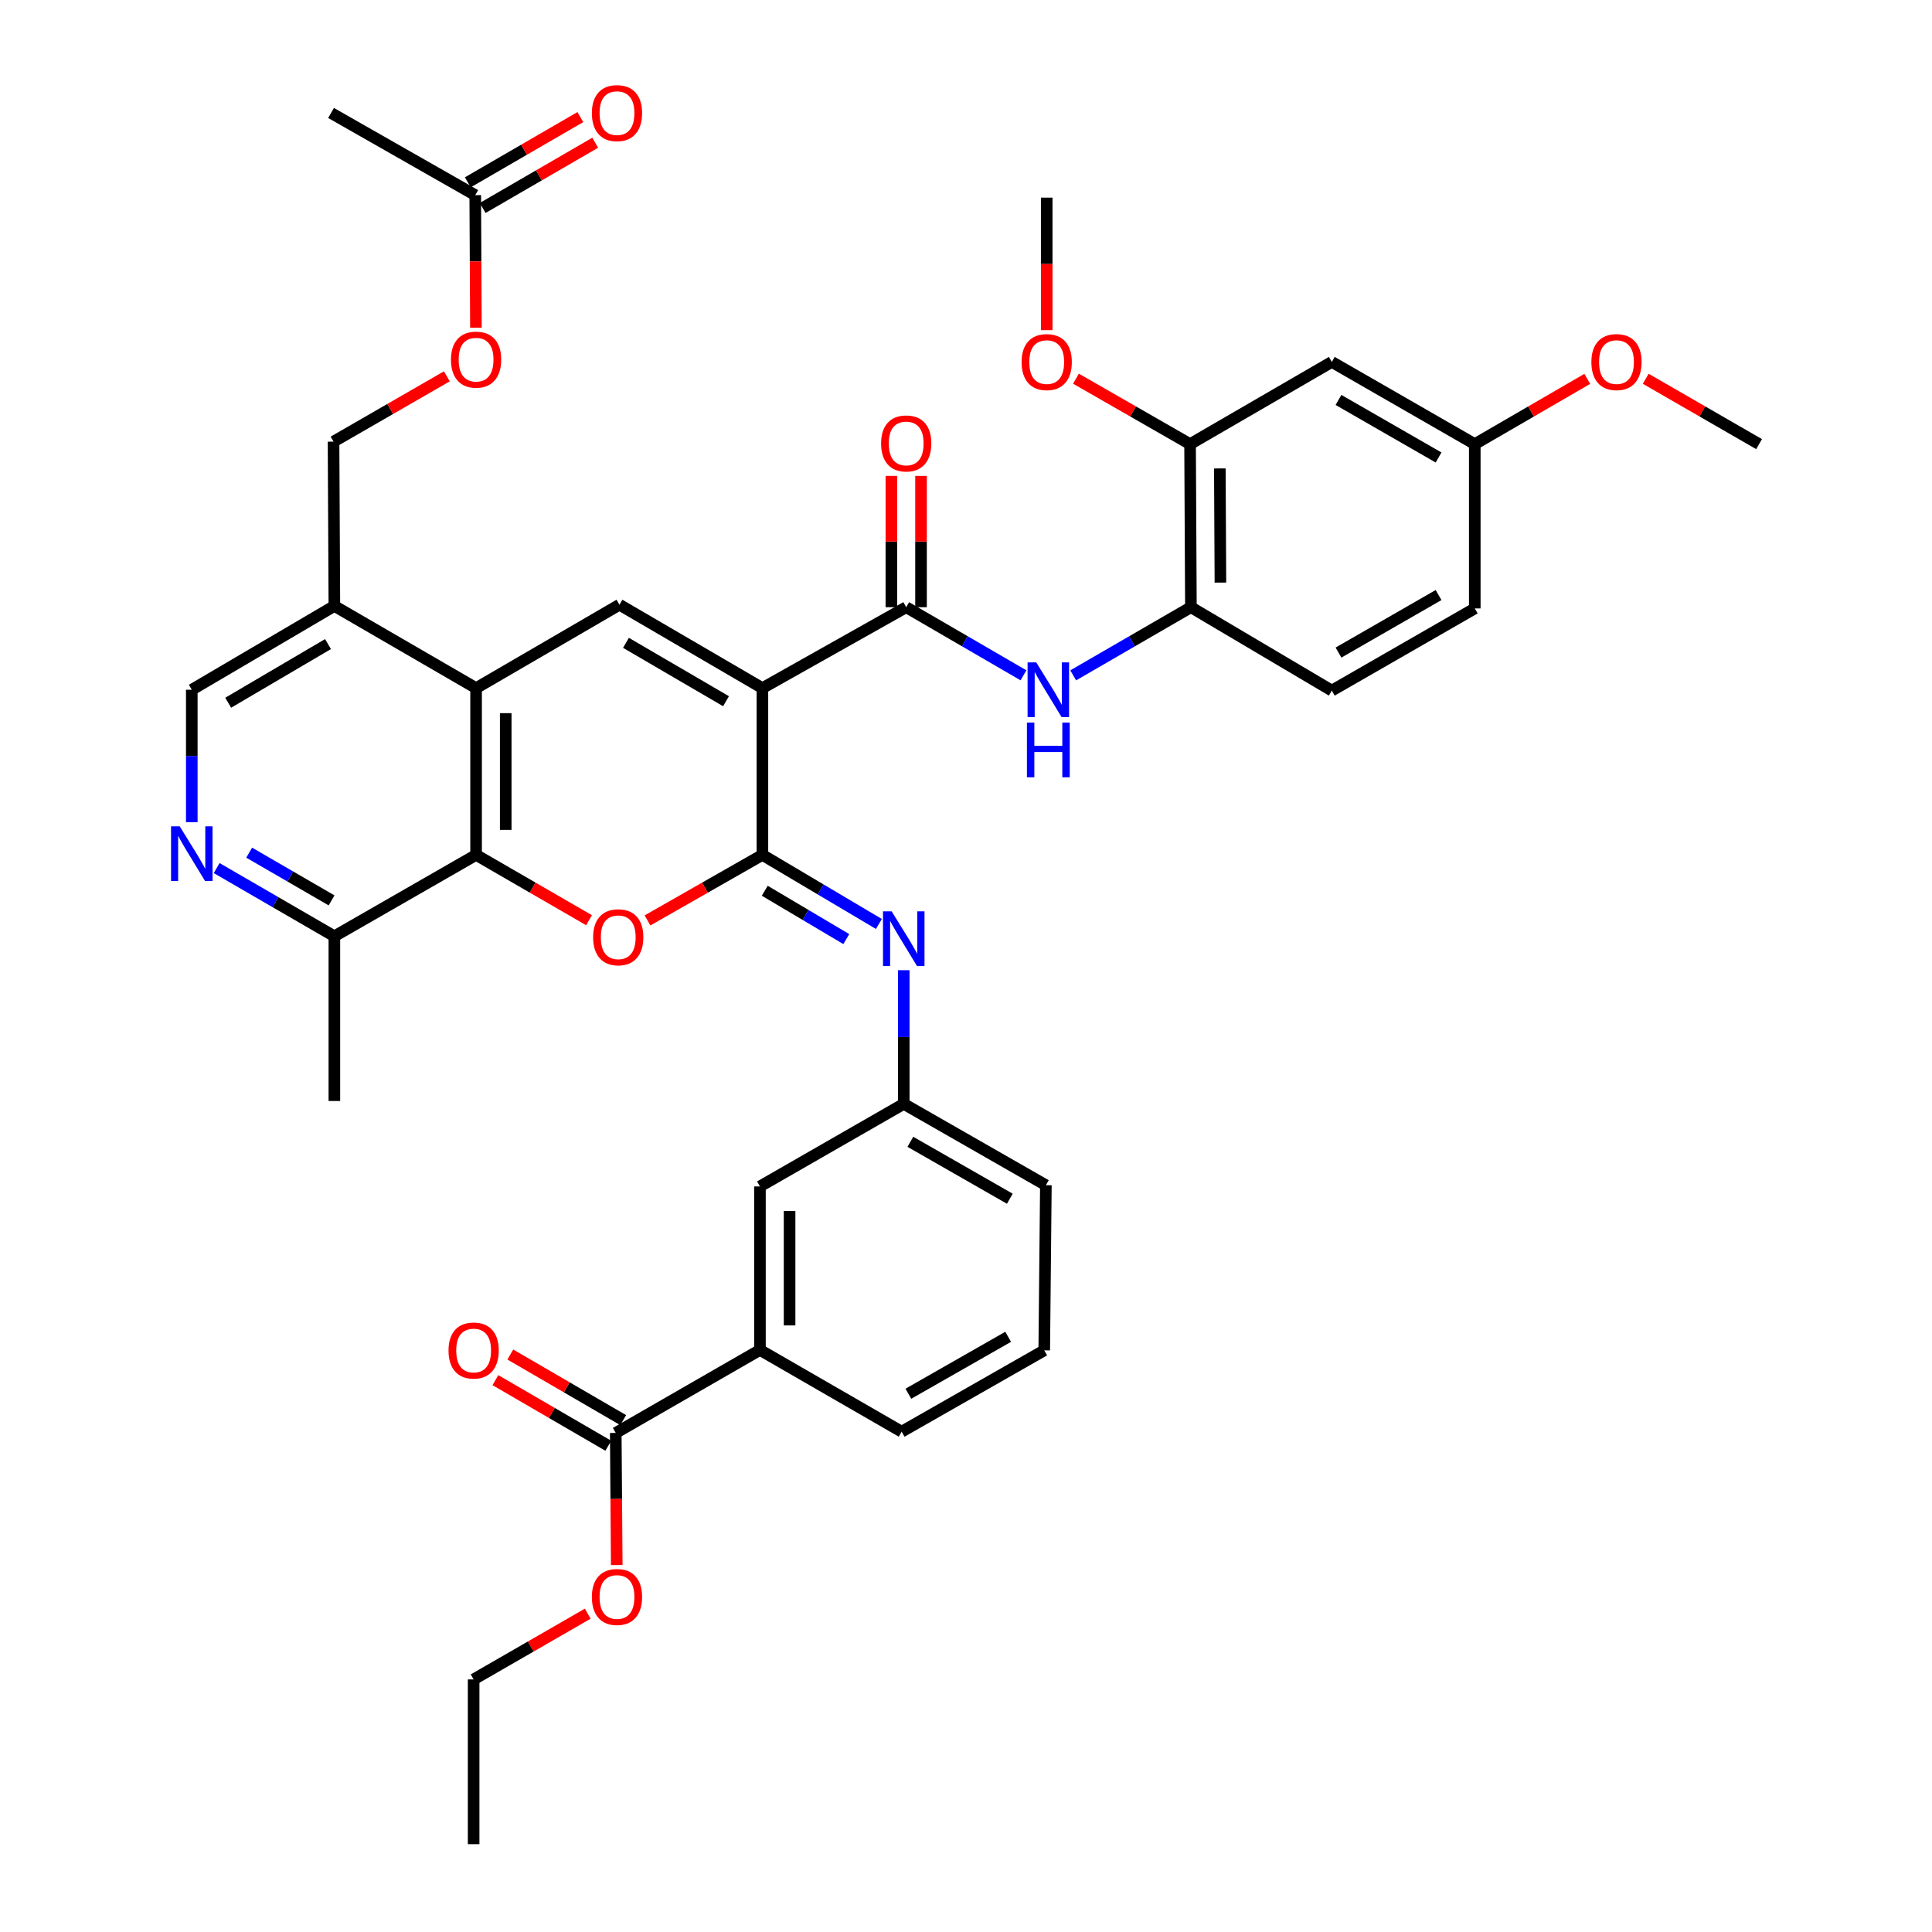 <?xml version='1.0' encoding='iso-8859-1'?>
<svg version='1.1' baseProfile='full'
              xmlns='http://www.w3.org/2000/svg'
                      xmlns:rdkit='http://www.rdkit.org/xml'
                      xmlns:xlink='http://www.w3.org/1999/xlink'
                  xml:space='preserve'
width='1000px' height='1000px' viewBox='0 0 1000 1000'>
<!-- END OF HEADER -->
<rect style='opacity:1.0;fill:#FFFFFF;stroke:none' width='1000' height='1000' x='0' y='0'> </rect>
<path class='bond-0' d='M 394.619,356.179 L 394.619,442.491' style='fill:none;fill-rule:evenodd;stroke:#000000;stroke-width:6px;stroke-linecap:butt;stroke-linejoin:miter;stroke-opacity:1' />
<path class='bond-2' d='M 394.619,356.179 L 320.63,313.001' style='fill:none;fill-rule:evenodd;stroke:#000000;stroke-width:6px;stroke-linecap:butt;stroke-linejoin:miter;stroke-opacity:1' />
<path class='bond-2' d='M 375.788,362.952 L 323.996,332.728' style='fill:none;fill-rule:evenodd;stroke:#000000;stroke-width:6px;stroke-linecap:butt;stroke-linejoin:miter;stroke-opacity:1' />
<path class='bond-3' d='M 394.619,356.179 L 469.05,314.288' style='fill:none;fill-rule:evenodd;stroke:#000000;stroke-width:6px;stroke-linecap:butt;stroke-linejoin:miter;stroke-opacity:1' />
<path class='bond-1' d='M 394.619,442.491 L 364.883,459.45' style='fill:none;fill-rule:evenodd;stroke:#000000;stroke-width:6px;stroke-linecap:butt;stroke-linejoin:miter;stroke-opacity:1' />
<path class='bond-1' d='M 364.883,459.45 L 335.147,476.408' style='fill:none;fill-rule:evenodd;stroke:#FF0000;stroke-width:6px;stroke-linecap:butt;stroke-linejoin:miter;stroke-opacity:1' />
<path class='bond-6' d='M 394.619,442.491 L 424.766,460.368' style='fill:none;fill-rule:evenodd;stroke:#000000;stroke-width:6px;stroke-linecap:butt;stroke-linejoin:miter;stroke-opacity:1' />
<path class='bond-6' d='M 424.766,460.368 L 454.914,478.244' style='fill:none;fill-rule:evenodd;stroke:#0000FF;stroke-width:6px;stroke-linecap:butt;stroke-linejoin:miter;stroke-opacity:1' />
<path class='bond-6' d='M 395.838,461.05 L 416.941,473.564' style='fill:none;fill-rule:evenodd;stroke:#000000;stroke-width:6px;stroke-linecap:butt;stroke-linejoin:miter;stroke-opacity:1' />
<path class='bond-6' d='M 416.941,473.564 L 438.045,486.077' style='fill:none;fill-rule:evenodd;stroke:#0000FF;stroke-width:6px;stroke-linecap:butt;stroke-linejoin:miter;stroke-opacity:1' />
<path class='bond-40' d='M 304.875,476.299 L 275.648,459.395' style='fill:none;fill-rule:evenodd;stroke:#FF0000;stroke-width:6px;stroke-linecap:butt;stroke-linejoin:miter;stroke-opacity:1' />
<path class='bond-40' d='M 275.648,459.395 L 246.421,442.491' style='fill:none;fill-rule:evenodd;stroke:#000000;stroke-width:6px;stroke-linecap:butt;stroke-linejoin:miter;stroke-opacity:1' />
<path class='bond-4' d='M 320.63,313.001 L 246.421,356.179' style='fill:none;fill-rule:evenodd;stroke:#000000;stroke-width:6px;stroke-linecap:butt;stroke-linejoin:miter;stroke-opacity:1' />
<path class='bond-7' d='M 469.05,314.288 L 499.398,331.915' style='fill:none;fill-rule:evenodd;stroke:#000000;stroke-width:6px;stroke-linecap:butt;stroke-linejoin:miter;stroke-opacity:1' />
<path class='bond-7' d='M 499.398,331.915 L 529.745,349.541' style='fill:none;fill-rule:evenodd;stroke:#0000FF;stroke-width:6px;stroke-linecap:butt;stroke-linejoin:miter;stroke-opacity:1' />
<path class='bond-19' d='M 476.721,314.288 L 476.721,280.306' style='fill:none;fill-rule:evenodd;stroke:#000000;stroke-width:6px;stroke-linecap:butt;stroke-linejoin:miter;stroke-opacity:1' />
<path class='bond-19' d='M 476.721,280.306 L 476.721,246.323' style='fill:none;fill-rule:evenodd;stroke:#FF0000;stroke-width:6px;stroke-linecap:butt;stroke-linejoin:miter;stroke-opacity:1' />
<path class='bond-19' d='M 461.379,314.288 L 461.379,280.306' style='fill:none;fill-rule:evenodd;stroke:#000000;stroke-width:6px;stroke-linecap:butt;stroke-linejoin:miter;stroke-opacity:1' />
<path class='bond-19' d='M 461.379,280.306 L 461.379,246.323' style='fill:none;fill-rule:evenodd;stroke:#FF0000;stroke-width:6px;stroke-linecap:butt;stroke-linejoin:miter;stroke-opacity:1' />
<path class='bond-5' d='M 246.421,356.179 L 246.421,442.491' style='fill:none;fill-rule:evenodd;stroke:#000000;stroke-width:6px;stroke-linecap:butt;stroke-linejoin:miter;stroke-opacity:1' />
<path class='bond-5' d='M 261.762,369.126 L 261.762,429.545' style='fill:none;fill-rule:evenodd;stroke:#000000;stroke-width:6px;stroke-linecap:butt;stroke-linejoin:miter;stroke-opacity:1' />
<path class='bond-9' d='M 246.421,356.179 L 173.071,313.641' style='fill:none;fill-rule:evenodd;stroke:#000000;stroke-width:6px;stroke-linecap:butt;stroke-linejoin:miter;stroke-opacity:1' />
<path class='bond-13' d='M 246.421,442.491 L 173.071,484.612' style='fill:none;fill-rule:evenodd;stroke:#000000;stroke-width:6px;stroke-linecap:butt;stroke-linejoin:miter;stroke-opacity:1' />
<path class='bond-17' d='M 467.78,502.171 L 467.78,536.765' style='fill:none;fill-rule:evenodd;stroke:#0000FF;stroke-width:6px;stroke-linecap:butt;stroke-linejoin:miter;stroke-opacity:1' />
<path class='bond-17' d='M 467.78,536.765 L 467.78,571.359' style='fill:none;fill-rule:evenodd;stroke:#000000;stroke-width:6px;stroke-linecap:butt;stroke-linejoin:miter;stroke-opacity:1' />
<path class='bond-10' d='M 555.484,349.562 L 585.949,331.925' style='fill:none;fill-rule:evenodd;stroke:#0000FF;stroke-width:6px;stroke-linecap:butt;stroke-linejoin:miter;stroke-opacity:1' />
<path class='bond-10' d='M 585.949,331.925 L 616.413,314.288' style='fill:none;fill-rule:evenodd;stroke:#000000;stroke-width:6px;stroke-linecap:butt;stroke-linejoin:miter;stroke-opacity:1' />
<path class='bond-8' d='M 99.271,425.58 L 99.271,391.297' style='fill:none;fill-rule:evenodd;stroke:#0000FF;stroke-width:6px;stroke-linecap:butt;stroke-linejoin:miter;stroke-opacity:1' />
<path class='bond-8' d='M 99.271,391.297 L 99.271,357.014' style='fill:none;fill-rule:evenodd;stroke:#000000;stroke-width:6px;stroke-linecap:butt;stroke-linejoin:miter;stroke-opacity:1' />
<path class='bond-41' d='M 112.143,449.317 L 142.607,466.965' style='fill:none;fill-rule:evenodd;stroke:#0000FF;stroke-width:6px;stroke-linecap:butt;stroke-linejoin:miter;stroke-opacity:1' />
<path class='bond-41' d='M 142.607,466.965 L 173.071,484.612' style='fill:none;fill-rule:evenodd;stroke:#000000;stroke-width:6px;stroke-linecap:butt;stroke-linejoin:miter;stroke-opacity:1' />
<path class='bond-41' d='M 128.972,441.337 L 150.297,453.69' style='fill:none;fill-rule:evenodd;stroke:#0000FF;stroke-width:6px;stroke-linecap:butt;stroke-linejoin:miter;stroke-opacity:1' />
<path class='bond-41' d='M 150.297,453.69 L 171.622,466.043' style='fill:none;fill-rule:evenodd;stroke:#000000;stroke-width:6px;stroke-linecap:butt;stroke-linejoin:miter;stroke-opacity:1' />
<path class='bond-18' d='M 173.071,313.641 L 99.271,357.014' style='fill:none;fill-rule:evenodd;stroke:#000000;stroke-width:6px;stroke-linecap:butt;stroke-linejoin:miter;stroke-opacity:1' />
<path class='bond-18' d='M 169.775,333.373 L 118.114,363.734' style='fill:none;fill-rule:evenodd;stroke:#000000;stroke-width:6px;stroke-linecap:butt;stroke-linejoin:miter;stroke-opacity:1' />
<path class='bond-22' d='M 173.071,313.641 L 172.637,228.589' style='fill:none;fill-rule:evenodd;stroke:#000000;stroke-width:6px;stroke-linecap:butt;stroke-linejoin:miter;stroke-opacity:1' />
<path class='bond-12' d='M 616.413,314.288 L 615.978,229.876' style='fill:none;fill-rule:evenodd;stroke:#000000;stroke-width:6px;stroke-linecap:butt;stroke-linejoin:miter;stroke-opacity:1' />
<path class='bond-12' d='M 631.689,301.548 L 631.385,242.459' style='fill:none;fill-rule:evenodd;stroke:#000000;stroke-width:6px;stroke-linecap:butt;stroke-linejoin:miter;stroke-opacity:1' />
<path class='bond-25' d='M 616.413,314.288 L 689.344,357.449' style='fill:none;fill-rule:evenodd;stroke:#000000;stroke-width:6px;stroke-linecap:butt;stroke-linejoin:miter;stroke-opacity:1' />
<path class='bond-11' d='M 318.713,741.683 L 393.349,698.727' style='fill:none;fill-rule:evenodd;stroke:#000000;stroke-width:6px;stroke-linecap:butt;stroke-linejoin:miter;stroke-opacity:1' />
<path class='bond-21' d='M 322.566,735.051 L 293.349,718.074' style='fill:none;fill-rule:evenodd;stroke:#000000;stroke-width:6px;stroke-linecap:butt;stroke-linejoin:miter;stroke-opacity:1' />
<path class='bond-21' d='M 293.349,718.074 L 264.131,701.097' style='fill:none;fill-rule:evenodd;stroke:#FF0000;stroke-width:6px;stroke-linecap:butt;stroke-linejoin:miter;stroke-opacity:1' />
<path class='bond-21' d='M 314.859,748.316 L 285.641,731.339' style='fill:none;fill-rule:evenodd;stroke:#000000;stroke-width:6px;stroke-linecap:butt;stroke-linejoin:miter;stroke-opacity:1' />
<path class='bond-21' d='M 285.641,731.339 L 256.424,714.362' style='fill:none;fill-rule:evenodd;stroke:#FF0000;stroke-width:6px;stroke-linecap:butt;stroke-linejoin:miter;stroke-opacity:1' />
<path class='bond-27' d='M 318.713,741.683 L 318.97,775.878' style='fill:none;fill-rule:evenodd;stroke:#000000;stroke-width:6px;stroke-linecap:butt;stroke-linejoin:miter;stroke-opacity:1' />
<path class='bond-27' d='M 318.97,775.878 L 319.228,810.072' style='fill:none;fill-rule:evenodd;stroke:#FF0000;stroke-width:6px;stroke-linecap:butt;stroke-linejoin:miter;stroke-opacity:1' />
<path class='bond-15' d='M 615.978,229.876 L 689.344,187.33' style='fill:none;fill-rule:evenodd;stroke:#000000;stroke-width:6px;stroke-linecap:butt;stroke-linejoin:miter;stroke-opacity:1' />
<path class='bond-29' d='M 615.978,229.876 L 586.447,212.943' style='fill:none;fill-rule:evenodd;stroke:#000000;stroke-width:6px;stroke-linecap:butt;stroke-linejoin:miter;stroke-opacity:1' />
<path class='bond-29' d='M 586.447,212.943 L 556.915,196.01' style='fill:none;fill-rule:evenodd;stroke:#FF0000;stroke-width:6px;stroke-linecap:butt;stroke-linejoin:miter;stroke-opacity:1' />
<path class='bond-35' d='M 173.071,484.612 L 173.071,569.876' style='fill:none;fill-rule:evenodd;stroke:#000000;stroke-width:6px;stroke-linecap:butt;stroke-linejoin:miter;stroke-opacity:1' />
<path class='bond-14' d='M 393.349,698.727 L 393.349,614.102' style='fill:none;fill-rule:evenodd;stroke:#000000;stroke-width:6px;stroke-linecap:butt;stroke-linejoin:miter;stroke-opacity:1' />
<path class='bond-14' d='M 408.69,686.034 L 408.69,626.796' style='fill:none;fill-rule:evenodd;stroke:#000000;stroke-width:6px;stroke-linecap:butt;stroke-linejoin:miter;stroke-opacity:1' />
<path class='bond-43' d='M 393.349,698.727 L 466.698,741.035' style='fill:none;fill-rule:evenodd;stroke:#000000;stroke-width:6px;stroke-linecap:butt;stroke-linejoin:miter;stroke-opacity:1' />
<path class='bond-42' d='M 689.344,187.33 L 763.341,229.876' style='fill:none;fill-rule:evenodd;stroke:#000000;stroke-width:6px;stroke-linecap:butt;stroke-linejoin:miter;stroke-opacity:1' />
<path class='bond-42' d='M 692.797,207.011 L 744.595,236.794' style='fill:none;fill-rule:evenodd;stroke:#000000;stroke-width:6px;stroke-linecap:butt;stroke-linejoin:miter;stroke-opacity:1' />
<path class='bond-16' d='M 245.986,101.008 L 246.161,135.315' style='fill:none;fill-rule:evenodd;stroke:#000000;stroke-width:6px;stroke-linecap:butt;stroke-linejoin:miter;stroke-opacity:1' />
<path class='bond-16' d='M 246.161,135.315 L 246.336,169.622' style='fill:none;fill-rule:evenodd;stroke:#FF0000;stroke-width:6px;stroke-linecap:butt;stroke-linejoin:miter;stroke-opacity:1' />
<path class='bond-24' d='M 249.833,107.644 L 278.956,90.759' style='fill:none;fill-rule:evenodd;stroke:#000000;stroke-width:6px;stroke-linecap:butt;stroke-linejoin:miter;stroke-opacity:1' />
<path class='bond-24' d='M 278.956,90.759 L 308.079,73.873' style='fill:none;fill-rule:evenodd;stroke:#FF0000;stroke-width:6px;stroke-linecap:butt;stroke-linejoin:miter;stroke-opacity:1' />
<path class='bond-24' d='M 242.138,94.373 L 271.261,77.487' style='fill:none;fill-rule:evenodd;stroke:#000000;stroke-width:6px;stroke-linecap:butt;stroke-linejoin:miter;stroke-opacity:1' />
<path class='bond-24' d='M 271.261,77.487 L 300.384,60.601' style='fill:none;fill-rule:evenodd;stroke:#FF0000;stroke-width:6px;stroke-linecap:butt;stroke-linejoin:miter;stroke-opacity:1' />
<path class='bond-34' d='M 245.986,101.008 L 171.35,58.47' style='fill:none;fill-rule:evenodd;stroke:#000000;stroke-width:6px;stroke-linecap:butt;stroke-linejoin:miter;stroke-opacity:1' />
<path class='bond-20' d='M 467.78,571.359 L 393.349,614.102' style='fill:none;fill-rule:evenodd;stroke:#000000;stroke-width:6px;stroke-linecap:butt;stroke-linejoin:miter;stroke-opacity:1' />
<path class='bond-33' d='M 467.78,571.359 L 541.342,613.463' style='fill:none;fill-rule:evenodd;stroke:#000000;stroke-width:6px;stroke-linecap:butt;stroke-linejoin:miter;stroke-opacity:1' />
<path class='bond-33' d='M 471.194,590.99 L 522.687,620.462' style='fill:none;fill-rule:evenodd;stroke:#000000;stroke-width:6px;stroke-linecap:butt;stroke-linejoin:miter;stroke-opacity:1' />
<path class='bond-23' d='M 172.637,228.589 L 201.964,211.688' style='fill:none;fill-rule:evenodd;stroke:#000000;stroke-width:6px;stroke-linecap:butt;stroke-linejoin:miter;stroke-opacity:1' />
<path class='bond-23' d='M 201.964,211.688 L 231.292,194.787' style='fill:none;fill-rule:evenodd;stroke:#FF0000;stroke-width:6px;stroke-linecap:butt;stroke-linejoin:miter;stroke-opacity:1' />
<path class='bond-28' d='M 689.344,357.449 L 763.341,314.919' style='fill:none;fill-rule:evenodd;stroke:#000000;stroke-width:6px;stroke-linecap:butt;stroke-linejoin:miter;stroke-opacity:1' />
<path class='bond-28' d='M 692.799,337.768 L 744.597,307.997' style='fill:none;fill-rule:evenodd;stroke:#000000;stroke-width:6px;stroke-linecap:butt;stroke-linejoin:miter;stroke-opacity:1' />
<path class='bond-26' d='M 763.341,229.876 L 763.341,314.919' style='fill:none;fill-rule:evenodd;stroke:#000000;stroke-width:6px;stroke-linecap:butt;stroke-linejoin:miter;stroke-opacity:1' />
<path class='bond-30' d='M 763.341,229.876 L 792.456,212.988' style='fill:none;fill-rule:evenodd;stroke:#000000;stroke-width:6px;stroke-linecap:butt;stroke-linejoin:miter;stroke-opacity:1' />
<path class='bond-30' d='M 792.456,212.988 L 821.57,196.1' style='fill:none;fill-rule:evenodd;stroke:#FF0000;stroke-width:6px;stroke-linecap:butt;stroke-linejoin:miter;stroke-opacity:1' />
<path class='bond-36' d='M 304.211,835.236 L 274.681,852.25' style='fill:none;fill-rule:evenodd;stroke:#FF0000;stroke-width:6px;stroke-linecap:butt;stroke-linejoin:miter;stroke-opacity:1' />
<path class='bond-36' d='M 274.681,852.25 L 245.151,869.264' style='fill:none;fill-rule:evenodd;stroke:#000000;stroke-width:6px;stroke-linecap:butt;stroke-linejoin:miter;stroke-opacity:1' />
<path class='bond-37' d='M 541.777,170.884 L 541.777,136.59' style='fill:none;fill-rule:evenodd;stroke:#FF0000;stroke-width:6px;stroke-linecap:butt;stroke-linejoin:miter;stroke-opacity:1' />
<path class='bond-37' d='M 541.777,136.59 L 541.777,102.295' style='fill:none;fill-rule:evenodd;stroke:#000000;stroke-width:6px;stroke-linecap:butt;stroke-linejoin:miter;stroke-opacity:1' />
<path class='bond-38' d='M 851.82,196.052 L 881.155,212.964' style='fill:none;fill-rule:evenodd;stroke:#FF0000;stroke-width:6px;stroke-linecap:butt;stroke-linejoin:miter;stroke-opacity:1' />
<path class='bond-38' d='M 881.155,212.964 L 910.491,229.876' style='fill:none;fill-rule:evenodd;stroke:#000000;stroke-width:6px;stroke-linecap:butt;stroke-linejoin:miter;stroke-opacity:1' />
<path class='bond-31' d='M 466.698,741.035 L 540.498,698.94' style='fill:none;fill-rule:evenodd;stroke:#000000;stroke-width:6px;stroke-linecap:butt;stroke-linejoin:miter;stroke-opacity:1' />
<path class='bond-31' d='M 470.167,721.395 L 521.827,691.929' style='fill:none;fill-rule:evenodd;stroke:#000000;stroke-width:6px;stroke-linecap:butt;stroke-linejoin:miter;stroke-opacity:1' />
<path class='bond-32' d='M 540.498,698.94 L 541.342,613.463' style='fill:none;fill-rule:evenodd;stroke:#000000;stroke-width:6px;stroke-linecap:butt;stroke-linejoin:miter;stroke-opacity:1' />
<path class='bond-39' d='M 245.151,869.264 L 245.151,954.545' style='fill:none;fill-rule:evenodd;stroke:#000000;stroke-width:6px;stroke-linecap:butt;stroke-linejoin:miter;stroke-opacity:1' />
<path  class='atom-2' d='M 307 485.127
Q 307 478.327, 310.36 474.527
Q 313.72 470.727, 320 470.727
Q 326.28 470.727, 329.64 474.527
Q 333 478.327, 333 485.127
Q 333 492.007, 329.6 495.927
Q 326.2 499.807, 320 499.807
Q 313.76 499.807, 310.36 495.927
Q 307 492.047, 307 485.127
M 320 496.607
Q 324.32 496.607, 326.64 493.727
Q 329 490.807, 329 485.127
Q 329 479.567, 326.64 476.767
Q 324.32 473.927, 320 473.927
Q 315.68 473.927, 313.32 476.727
Q 311 479.527, 311 485.127
Q 311 490.847, 313.32 493.727
Q 315.68 496.607, 320 496.607
' fill='#FF0000'/>
<path  class='atom-7' d='M 461.52 471.714
L 470.8 486.714
Q 471.72 488.194, 473.2 490.874
Q 474.68 493.554, 474.76 493.714
L 474.76 471.714
L 478.52 471.714
L 478.52 500.034
L 474.64 500.034
L 464.68 483.634
Q 463.52 481.714, 462.28 479.514
Q 461.08 477.314, 460.72 476.634
L 460.72 500.034
L 457.04 500.034
L 457.04 471.714
L 461.52 471.714
' fill='#0000FF'/>
<path  class='atom-8' d='M 536.352 342.854
L 545.632 357.854
Q 546.552 359.334, 548.032 362.014
Q 549.512 364.694, 549.592 364.854
L 549.592 342.854
L 553.352 342.854
L 553.352 371.174
L 549.472 371.174
L 539.512 354.774
Q 538.352 352.854, 537.112 350.654
Q 535.912 348.454, 535.552 347.774
L 535.552 371.174
L 531.872 371.174
L 531.872 342.854
L 536.352 342.854
' fill='#0000FF'/>
<path  class='atom-8' d='M 531.532 374.006
L 535.372 374.006
L 535.372 386.046
L 549.852 386.046
L 549.852 374.006
L 553.692 374.006
L 553.692 402.326
L 549.852 402.326
L 549.852 389.246
L 535.372 389.246
L 535.372 402.326
L 531.532 402.326
L 531.532 374.006
' fill='#0000FF'/>
<path  class='atom-9' d='M 93.011 427.701
L 102.291 442.701
Q 103.211 444.181, 104.691 446.861
Q 106.171 449.541, 106.251 449.701
L 106.251 427.701
L 110.011 427.701
L 110.011 456.021
L 106.131 456.021
L 96.171 439.621
Q 95.011 437.701, 93.771 435.501
Q 92.571 433.301, 92.211 432.621
L 92.211 456.021
L 88.531 456.021
L 88.531 427.701
L 93.011 427.701
' fill='#0000FF'/>
<path  class='atom-20' d='M 456.05 229.522
Q 456.05 222.722, 459.41 218.922
Q 462.77 215.122, 469.05 215.122
Q 475.33 215.122, 478.69 218.922
Q 482.05 222.722, 482.05 229.522
Q 482.05 236.402, 478.65 240.322
Q 475.25 244.202, 469.05 244.202
Q 462.81 244.202, 459.41 240.322
Q 456.05 236.442, 456.05 229.522
M 469.05 241.002
Q 473.37 241.002, 475.69 238.122
Q 478.05 235.202, 478.05 229.522
Q 478.05 223.962, 475.69 221.162
Q 473.37 218.322, 469.05 218.322
Q 464.73 218.322, 462.37 221.122
Q 460.05 223.922, 460.05 229.522
Q 460.05 235.242, 462.37 238.122
Q 464.73 241.002, 469.05 241.002
' fill='#FF0000'/>
<path  class='atom-22' d='M 232.151 699.02
Q 232.151 692.22, 235.511 688.42
Q 238.871 684.62, 245.151 684.62
Q 251.431 684.62, 254.791 688.42
Q 258.151 692.22, 258.151 699.02
Q 258.151 705.9, 254.751 709.82
Q 251.351 713.7, 245.151 713.7
Q 238.911 713.7, 235.511 709.82
Q 232.151 705.94, 232.151 699.02
M 245.151 710.5
Q 249.471 710.5, 251.791 707.62
Q 254.151 704.7, 254.151 699.02
Q 254.151 693.46, 251.791 690.66
Q 249.471 687.82, 245.151 687.82
Q 240.831 687.82, 238.471 690.62
Q 236.151 693.42, 236.151 699.02
Q 236.151 704.74, 238.471 707.62
Q 240.831 710.5, 245.151 710.5
' fill='#FF0000'/>
<path  class='atom-24' d='M 233.421 186.148
Q 233.421 179.348, 236.781 175.548
Q 240.141 171.748, 246.421 171.748
Q 252.701 171.748, 256.061 175.548
Q 259.421 179.348, 259.421 186.148
Q 259.421 193.028, 256.021 196.948
Q 252.621 200.828, 246.421 200.828
Q 240.181 200.828, 236.781 196.948
Q 233.421 193.068, 233.421 186.148
M 246.421 197.628
Q 250.741 197.628, 253.061 194.748
Q 255.421 191.828, 255.421 186.148
Q 255.421 180.588, 253.061 177.788
Q 250.741 174.948, 246.421 174.948
Q 242.101 174.948, 239.741 177.748
Q 237.421 180.548, 237.421 186.148
Q 237.421 191.868, 239.741 194.748
Q 242.101 197.628, 246.421 197.628
' fill='#FF0000'/>
<path  class='atom-25' d='M 306.352 58.55
Q 306.352 51.75, 309.712 47.95
Q 313.072 44.15, 319.352 44.15
Q 325.632 44.15, 328.992 47.95
Q 332.352 51.75, 332.352 58.55
Q 332.352 65.43, 328.952 69.35
Q 325.552 73.23, 319.352 73.23
Q 313.112 73.23, 309.712 69.35
Q 306.352 65.47, 306.352 58.55
M 319.352 70.03
Q 323.672 70.03, 325.992 67.15
Q 328.352 64.23, 328.352 58.55
Q 328.352 52.99, 325.992 50.19
Q 323.672 47.35, 319.352 47.35
Q 315.032 47.35, 312.672 50.15
Q 310.352 52.95, 310.352 58.55
Q 310.352 64.27, 312.672 67.15
Q 315.032 70.03, 319.352 70.03
' fill='#FF0000'/>
<path  class='atom-28' d='M 306.352 826.593
Q 306.352 819.793, 309.712 815.993
Q 313.072 812.193, 319.352 812.193
Q 325.632 812.193, 328.992 815.993
Q 332.352 819.793, 332.352 826.593
Q 332.352 833.473, 328.952 837.393
Q 325.552 841.273, 319.352 841.273
Q 313.112 841.273, 309.712 837.393
Q 306.352 833.513, 306.352 826.593
M 319.352 838.073
Q 323.672 838.073, 325.992 835.193
Q 328.352 832.273, 328.352 826.593
Q 328.352 821.033, 325.992 818.233
Q 323.672 815.393, 319.352 815.393
Q 315.032 815.393, 312.672 818.193
Q 310.352 820.993, 310.352 826.593
Q 310.352 832.313, 312.672 835.193
Q 315.032 838.073, 319.352 838.073
' fill='#FF0000'/>
<path  class='atom-30' d='M 528.777 187.41
Q 528.777 180.61, 532.137 176.81
Q 535.497 173.01, 541.777 173.01
Q 548.057 173.01, 551.417 176.81
Q 554.777 180.61, 554.777 187.41
Q 554.777 194.29, 551.377 198.21
Q 547.977 202.09, 541.777 202.09
Q 535.537 202.09, 532.137 198.21
Q 528.777 194.33, 528.777 187.41
M 541.777 198.89
Q 546.097 198.89, 548.417 196.01
Q 550.777 193.09, 550.777 187.41
Q 550.777 181.85, 548.417 179.05
Q 546.097 176.21, 541.777 176.21
Q 537.457 176.21, 535.097 179.01
Q 532.777 181.81, 532.777 187.41
Q 532.777 193.13, 535.097 196.01
Q 537.457 198.89, 541.777 198.89
' fill='#FF0000'/>
<path  class='atom-31' d='M 823.69 187.41
Q 823.69 180.61, 827.05 176.81
Q 830.41 173.01, 836.69 173.01
Q 842.97 173.01, 846.33 176.81
Q 849.69 180.61, 849.69 187.41
Q 849.69 194.29, 846.29 198.21
Q 842.89 202.09, 836.69 202.09
Q 830.45 202.09, 827.05 198.21
Q 823.69 194.33, 823.69 187.41
M 836.69 198.89
Q 841.01 198.89, 843.33 196.01
Q 845.69 193.09, 845.69 187.41
Q 845.69 181.85, 843.33 179.05
Q 841.01 176.21, 836.69 176.21
Q 832.37 176.21, 830.01 179.01
Q 827.69 181.81, 827.69 187.41
Q 827.69 193.13, 830.01 196.01
Q 832.37 198.89, 836.69 198.89
' fill='#FF0000'/>
</svg>

